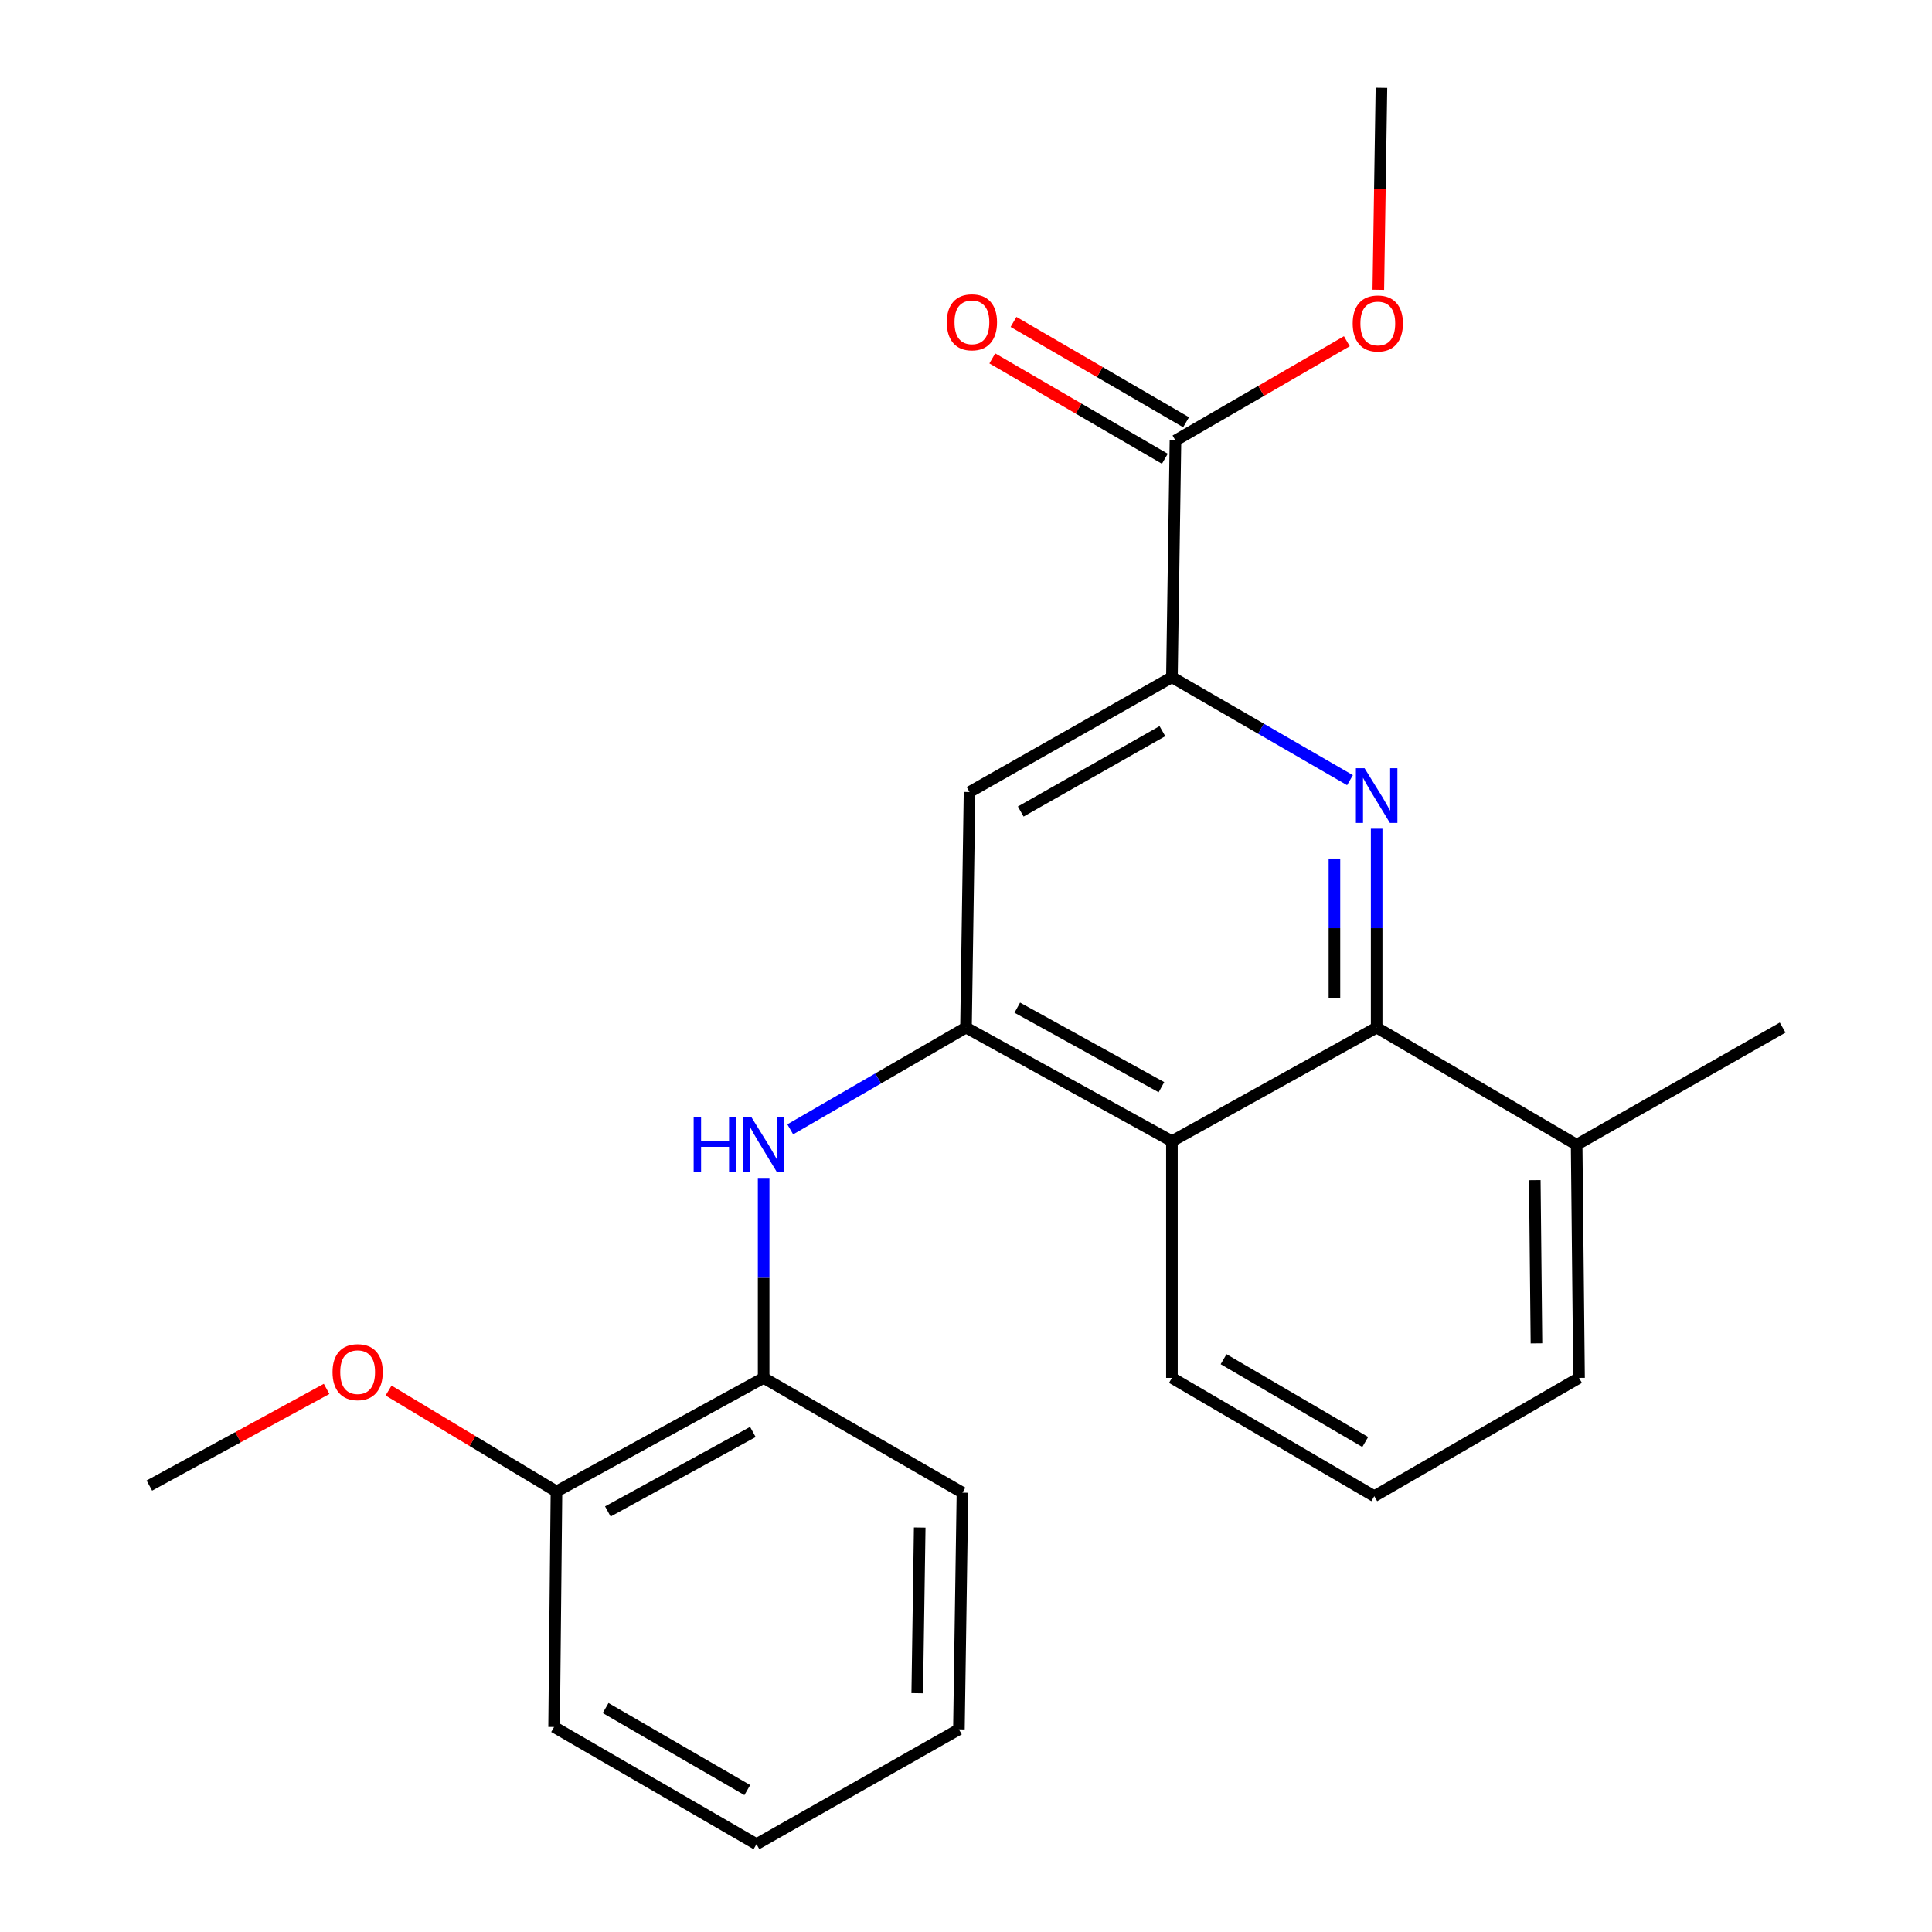 <?xml version='1.0' encoding='iso-8859-1'?>
<svg version='1.1' baseProfile='full'
              xmlns='http://www.w3.org/2000/svg'
                      xmlns:rdkit='http://www.rdkit.org/xml'
                      xmlns:xlink='http://www.w3.org/1999/xlink'
                  xml:space='preserve'
width='1000px' height='1000px' viewBox='0 0 1000 1000'>
<!-- END OF HEADER -->
<rect style='opacity:1.0;fill:#FFFFFF;stroke:none' width='1000' height='1000' x='0' y='0'> </rect>
<path class='bond-1' d='M 712.553,428.955 L 712.553,480.411' style='fill:none;fill-rule:evenodd;stroke:#0000FF;stroke-width:6px;stroke-linecap:butt;stroke-linejoin:miter;stroke-opacity:1' />
<path class='bond-1' d='M 712.553,480.411 L 712.553,531.867' style='fill:none;fill-rule:evenodd;stroke:#000000;stroke-width:6px;stroke-linecap:butt;stroke-linejoin:miter;stroke-opacity:1' />
<path class='bond-1' d='M 690.702,444.392 L 690.702,480.411' style='fill:none;fill-rule:evenodd;stroke:#0000FF;stroke-width:6px;stroke-linecap:butt;stroke-linejoin:miter;stroke-opacity:1' />
<path class='bond-1' d='M 690.702,480.411 L 690.702,516.43' style='fill:none;fill-rule:evenodd;stroke:#000000;stroke-width:6px;stroke-linecap:butt;stroke-linejoin:miter;stroke-opacity:1' />
<path class='bond-2' d='M 698.753,403.814 L 652.67,377.169' style='fill:none;fill-rule:evenodd;stroke:#0000FF;stroke-width:6px;stroke-linecap:butt;stroke-linejoin:miter;stroke-opacity:1' />
<path class='bond-2' d='M 652.67,377.169 L 606.586,350.524' style='fill:none;fill-rule:evenodd;stroke:#000000;stroke-width:6px;stroke-linecap:butt;stroke-linejoin:miter;stroke-opacity:1' />
<path class='bond-0' d='M 500,531.867 L 501.833,409.96' style='fill:none;fill-rule:evenodd;stroke:#000000;stroke-width:6px;stroke-linecap:butt;stroke-linejoin:miter;stroke-opacity:1' />
<path class='bond-4' d='M 500,531.867 L 454.512,558.206' style='fill:none;fill-rule:evenodd;stroke:#000000;stroke-width:6px;stroke-linecap:butt;stroke-linejoin:miter;stroke-opacity:1' />
<path class='bond-4' d='M 454.512,558.206 L 409.025,584.545' style='fill:none;fill-rule:evenodd;stroke:#0000FF;stroke-width:6px;stroke-linecap:butt;stroke-linejoin:miter;stroke-opacity:1' />
<path class='bond-23' d='M 500,531.867 L 606.586,590.683' style='fill:none;fill-rule:evenodd;stroke:#000000;stroke-width:6px;stroke-linecap:butt;stroke-linejoin:miter;stroke-opacity:1' />
<path class='bond-23' d='M 526.545,521.557 L 601.156,562.729' style='fill:none;fill-rule:evenodd;stroke:#000000;stroke-width:6px;stroke-linecap:butt;stroke-linejoin:miter;stroke-opacity:1' />
<path class='bond-3' d='M 712.553,531.867 L 606.586,590.683' style='fill:none;fill-rule:evenodd;stroke:#000000;stroke-width:6px;stroke-linecap:butt;stroke-linejoin:miter;stroke-opacity:1' />
<path class='bond-8' d='M 712.553,531.867 L 816.068,592.516' style='fill:none;fill-rule:evenodd;stroke:#000000;stroke-width:6px;stroke-linecap:butt;stroke-linejoin:miter;stroke-opacity:1' />
<path class='bond-5' d='M 606.586,350.524 L 501.833,409.96' style='fill:none;fill-rule:evenodd;stroke:#000000;stroke-width:6px;stroke-linecap:butt;stroke-linejoin:miter;stroke-opacity:1' />
<path class='bond-5' d='M 601.657,378.445 L 528.329,420.05' style='fill:none;fill-rule:evenodd;stroke:#000000;stroke-width:6px;stroke-linecap:butt;stroke-linejoin:miter;stroke-opacity:1' />
<path class='bond-6' d='M 606.586,350.524 L 608.419,228.011' style='fill:none;fill-rule:evenodd;stroke:#000000;stroke-width:6px;stroke-linecap:butt;stroke-linejoin:miter;stroke-opacity:1' />
<path class='bond-12' d='M 606.586,590.683 L 606.586,713.197' style='fill:none;fill-rule:evenodd;stroke:#000000;stroke-width:6px;stroke-linecap:butt;stroke-linejoin:miter;stroke-opacity:1' />
<path class='bond-7' d='M 395.259,609.693 L 395.259,661.445' style='fill:none;fill-rule:evenodd;stroke:#0000FF;stroke-width:6px;stroke-linecap:butt;stroke-linejoin:miter;stroke-opacity:1' />
<path class='bond-7' d='M 395.259,661.445 L 395.259,713.197' style='fill:none;fill-rule:evenodd;stroke:#000000;stroke-width:6px;stroke-linecap:butt;stroke-linejoin:miter;stroke-opacity:1' />
<path class='bond-9' d='M 613.912,218.566 L 569.255,192.597' style='fill:none;fill-rule:evenodd;stroke:#000000;stroke-width:6px;stroke-linecap:butt;stroke-linejoin:miter;stroke-opacity:1' />
<path class='bond-9' d='M 569.255,192.597 L 524.599,166.629' style='fill:none;fill-rule:evenodd;stroke:#FF0000;stroke-width:6px;stroke-linecap:butt;stroke-linejoin:miter;stroke-opacity:1' />
<path class='bond-9' d='M 602.927,237.456 L 558.27,211.487' style='fill:none;fill-rule:evenodd;stroke:#000000;stroke-width:6px;stroke-linecap:butt;stroke-linejoin:miter;stroke-opacity:1' />
<path class='bond-9' d='M 558.27,211.487 L 513.614,185.518' style='fill:none;fill-rule:evenodd;stroke:#FF0000;stroke-width:6px;stroke-linecap:butt;stroke-linejoin:miter;stroke-opacity:1' />
<path class='bond-11' d='M 608.419,228.011 L 652.771,202.321' style='fill:none;fill-rule:evenodd;stroke:#000000;stroke-width:6px;stroke-linecap:butt;stroke-linejoin:miter;stroke-opacity:1' />
<path class='bond-11' d='M 652.771,202.321 L 697.123,176.631' style='fill:none;fill-rule:evenodd;stroke:#FF0000;stroke-width:6px;stroke-linecap:butt;stroke-linejoin:miter;stroke-opacity:1' />
<path class='bond-10' d='M 395.259,713.197 L 288.029,771.989' style='fill:none;fill-rule:evenodd;stroke:#000000;stroke-width:6px;stroke-linecap:butt;stroke-linejoin:miter;stroke-opacity:1' />
<path class='bond-10' d='M 389.68,741.176 L 314.619,782.331' style='fill:none;fill-rule:evenodd;stroke:#000000;stroke-width:6px;stroke-linecap:butt;stroke-linejoin:miter;stroke-opacity:1' />
<path class='bond-15' d='M 395.259,713.197 L 498.167,772.596' style='fill:none;fill-rule:evenodd;stroke:#000000;stroke-width:6px;stroke-linecap:butt;stroke-linejoin:miter;stroke-opacity:1' />
<path class='bond-16' d='M 816.068,592.516 L 817.307,713.197' style='fill:none;fill-rule:evenodd;stroke:#000000;stroke-width:6px;stroke-linecap:butt;stroke-linejoin:miter;stroke-opacity:1' />
<path class='bond-16' d='M 794.404,610.843 L 795.271,695.319' style='fill:none;fill-rule:evenodd;stroke:#000000;stroke-width:6px;stroke-linecap:butt;stroke-linejoin:miter;stroke-opacity:1' />
<path class='bond-17' d='M 816.068,592.516 L 922.691,531.867' style='fill:none;fill-rule:evenodd;stroke:#000000;stroke-width:6px;stroke-linecap:butt;stroke-linejoin:miter;stroke-opacity:1' />
<path class='bond-13' d='M 288.029,771.989 L 244.576,745.872' style='fill:none;fill-rule:evenodd;stroke:#000000;stroke-width:6px;stroke-linecap:butt;stroke-linejoin:miter;stroke-opacity:1' />
<path class='bond-13' d='M 244.576,745.872 L 201.123,719.755' style='fill:none;fill-rule:evenodd;stroke:#FF0000;stroke-width:6px;stroke-linecap:butt;stroke-linejoin:miter;stroke-opacity:1' />
<path class='bond-18' d='M 288.029,771.989 L 286.803,893.884' style='fill:none;fill-rule:evenodd;stroke:#000000;stroke-width:6px;stroke-linecap:butt;stroke-linejoin:miter;stroke-opacity:1' />
<path class='bond-19' d='M 713.416,149.981 L 714.223,97.718' style='fill:none;fill-rule:evenodd;stroke:#FF0000;stroke-width:6px;stroke-linecap:butt;stroke-linejoin:miter;stroke-opacity:1' />
<path class='bond-19' d='M 714.223,97.718 L 715.03,45.455' style='fill:none;fill-rule:evenodd;stroke:#000000;stroke-width:6px;stroke-linecap:butt;stroke-linejoin:miter;stroke-opacity:1' />
<path class='bond-24' d='M 606.586,713.197 L 711.327,774.429' style='fill:none;fill-rule:evenodd;stroke:#000000;stroke-width:6px;stroke-linecap:butt;stroke-linejoin:miter;stroke-opacity:1' />
<path class='bond-24' d='M 633.326,703.517 L 706.644,746.38' style='fill:none;fill-rule:evenodd;stroke:#000000;stroke-width:6px;stroke-linecap:butt;stroke-linejoin:miter;stroke-opacity:1' />
<path class='bond-20' d='M 169.051,718.901 L 123.18,743.915' style='fill:none;fill-rule:evenodd;stroke:#FF0000;stroke-width:6px;stroke-linecap:butt;stroke-linejoin:miter;stroke-opacity:1' />
<path class='bond-20' d='M 123.18,743.915 L 77.309,768.93' style='fill:none;fill-rule:evenodd;stroke:#000000;stroke-width:6px;stroke-linecap:butt;stroke-linejoin:miter;stroke-opacity:1' />
<path class='bond-14' d='M 711.327,774.429 L 817.307,713.197' style='fill:none;fill-rule:evenodd;stroke:#000000;stroke-width:6px;stroke-linecap:butt;stroke-linejoin:miter;stroke-opacity:1' />
<path class='bond-21' d='M 498.167,772.596 L 496.334,895.11' style='fill:none;fill-rule:evenodd;stroke:#000000;stroke-width:6px;stroke-linecap:butt;stroke-linejoin:miter;stroke-opacity:1' />
<path class='bond-21' d='M 476.043,790.646 L 474.76,876.406' style='fill:none;fill-rule:evenodd;stroke:#000000;stroke-width:6px;stroke-linecap:butt;stroke-linejoin:miter;stroke-opacity:1' />
<path class='bond-25' d='M 286.803,893.884 L 391.556,954.545' style='fill:none;fill-rule:evenodd;stroke:#000000;stroke-width:6px;stroke-linecap:butt;stroke-linejoin:miter;stroke-opacity:1' />
<path class='bond-25' d='M 313.467,884.073 L 386.794,926.537' style='fill:none;fill-rule:evenodd;stroke:#000000;stroke-width:6px;stroke-linecap:butt;stroke-linejoin:miter;stroke-opacity:1' />
<path class='bond-22' d='M 496.334,895.11 L 391.556,954.545' style='fill:none;fill-rule:evenodd;stroke:#000000;stroke-width:6px;stroke-linecap:butt;stroke-linejoin:miter;stroke-opacity:1' />
<path  class='atom-0' d='M 706.293 397.633
L 715.573 412.633
Q 716.493 414.113, 717.973 416.793
Q 719.453 419.473, 719.533 419.633
L 719.533 397.633
L 723.293 397.633
L 723.293 425.953
L 719.413 425.953
L 709.453 409.553
Q 708.293 407.633, 707.053 405.433
Q 705.853 403.233, 705.493 402.553
L 705.493 425.953
L 701.813 425.953
L 701.813 397.633
L 706.293 397.633
' fill='#0000FF'/>
<path  class='atom-5' d='M 359.039 578.356
L 362.879 578.356
L 362.879 590.396
L 377.359 590.396
L 377.359 578.356
L 381.199 578.356
L 381.199 606.676
L 377.359 606.676
L 377.359 593.596
L 362.879 593.596
L 362.879 606.676
L 359.039 606.676
L 359.039 578.356
' fill='#0000FF'/>
<path  class='atom-5' d='M 388.999 578.356
L 398.279 593.356
Q 399.199 594.836, 400.679 597.516
Q 402.159 600.196, 402.239 600.356
L 402.239 578.356
L 405.999 578.356
L 405.999 606.676
L 402.119 606.676
L 392.159 590.276
Q 390.999 588.356, 389.759 586.156
Q 388.559 583.956, 388.199 583.276
L 388.199 606.676
L 384.519 606.676
L 384.519 578.356
L 388.999 578.356
' fill='#0000FF'/>
<path  class='atom-10' d='M 490.059 166.822
Q 490.059 160.022, 493.419 156.222
Q 496.779 152.422, 503.059 152.422
Q 509.339 152.422, 512.699 156.222
Q 516.059 160.022, 516.059 166.822
Q 516.059 173.702, 512.659 177.622
Q 509.259 181.502, 503.059 181.502
Q 496.819 181.502, 493.419 177.622
Q 490.059 173.742, 490.059 166.822
M 503.059 178.302
Q 507.379 178.302, 509.699 175.422
Q 512.059 172.502, 512.059 166.822
Q 512.059 161.262, 509.699 158.462
Q 507.379 155.622, 503.059 155.622
Q 498.739 155.622, 496.379 158.422
Q 494.059 161.222, 494.059 166.822
Q 494.059 172.542, 496.379 175.422
Q 498.739 178.302, 503.059 178.302
' fill='#FF0000'/>
<path  class='atom-12' d='M 700.148 167.429
Q 700.148 160.629, 703.508 156.829
Q 706.868 153.029, 713.148 153.029
Q 719.428 153.029, 722.788 156.829
Q 726.148 160.629, 726.148 167.429
Q 726.148 174.309, 722.748 178.229
Q 719.348 182.109, 713.148 182.109
Q 706.908 182.109, 703.508 178.229
Q 700.148 174.349, 700.148 167.429
M 713.148 178.909
Q 717.468 178.909, 719.788 176.029
Q 722.148 173.109, 722.148 167.429
Q 722.148 161.869, 719.788 159.069
Q 717.468 156.229, 713.148 156.229
Q 708.828 156.229, 706.468 159.029
Q 704.148 161.829, 704.148 167.429
Q 704.148 173.149, 706.468 176.029
Q 708.828 178.909, 713.148 178.909
' fill='#FF0000'/>
<path  class='atom-14' d='M 172.121 710.218
Q 172.121 703.418, 175.481 699.618
Q 178.841 695.818, 185.121 695.818
Q 191.401 695.818, 194.761 699.618
Q 198.121 703.418, 198.121 710.218
Q 198.121 717.098, 194.721 721.018
Q 191.321 724.898, 185.121 724.898
Q 178.881 724.898, 175.481 721.018
Q 172.121 717.138, 172.121 710.218
M 185.121 721.698
Q 189.441 721.698, 191.761 718.818
Q 194.121 715.898, 194.121 710.218
Q 194.121 704.658, 191.761 701.858
Q 189.441 699.018, 185.121 699.018
Q 180.801 699.018, 178.441 701.818
Q 176.121 704.618, 176.121 710.218
Q 176.121 715.938, 178.441 718.818
Q 180.801 721.698, 185.121 721.698
' fill='#FF0000'/>
</svg>

